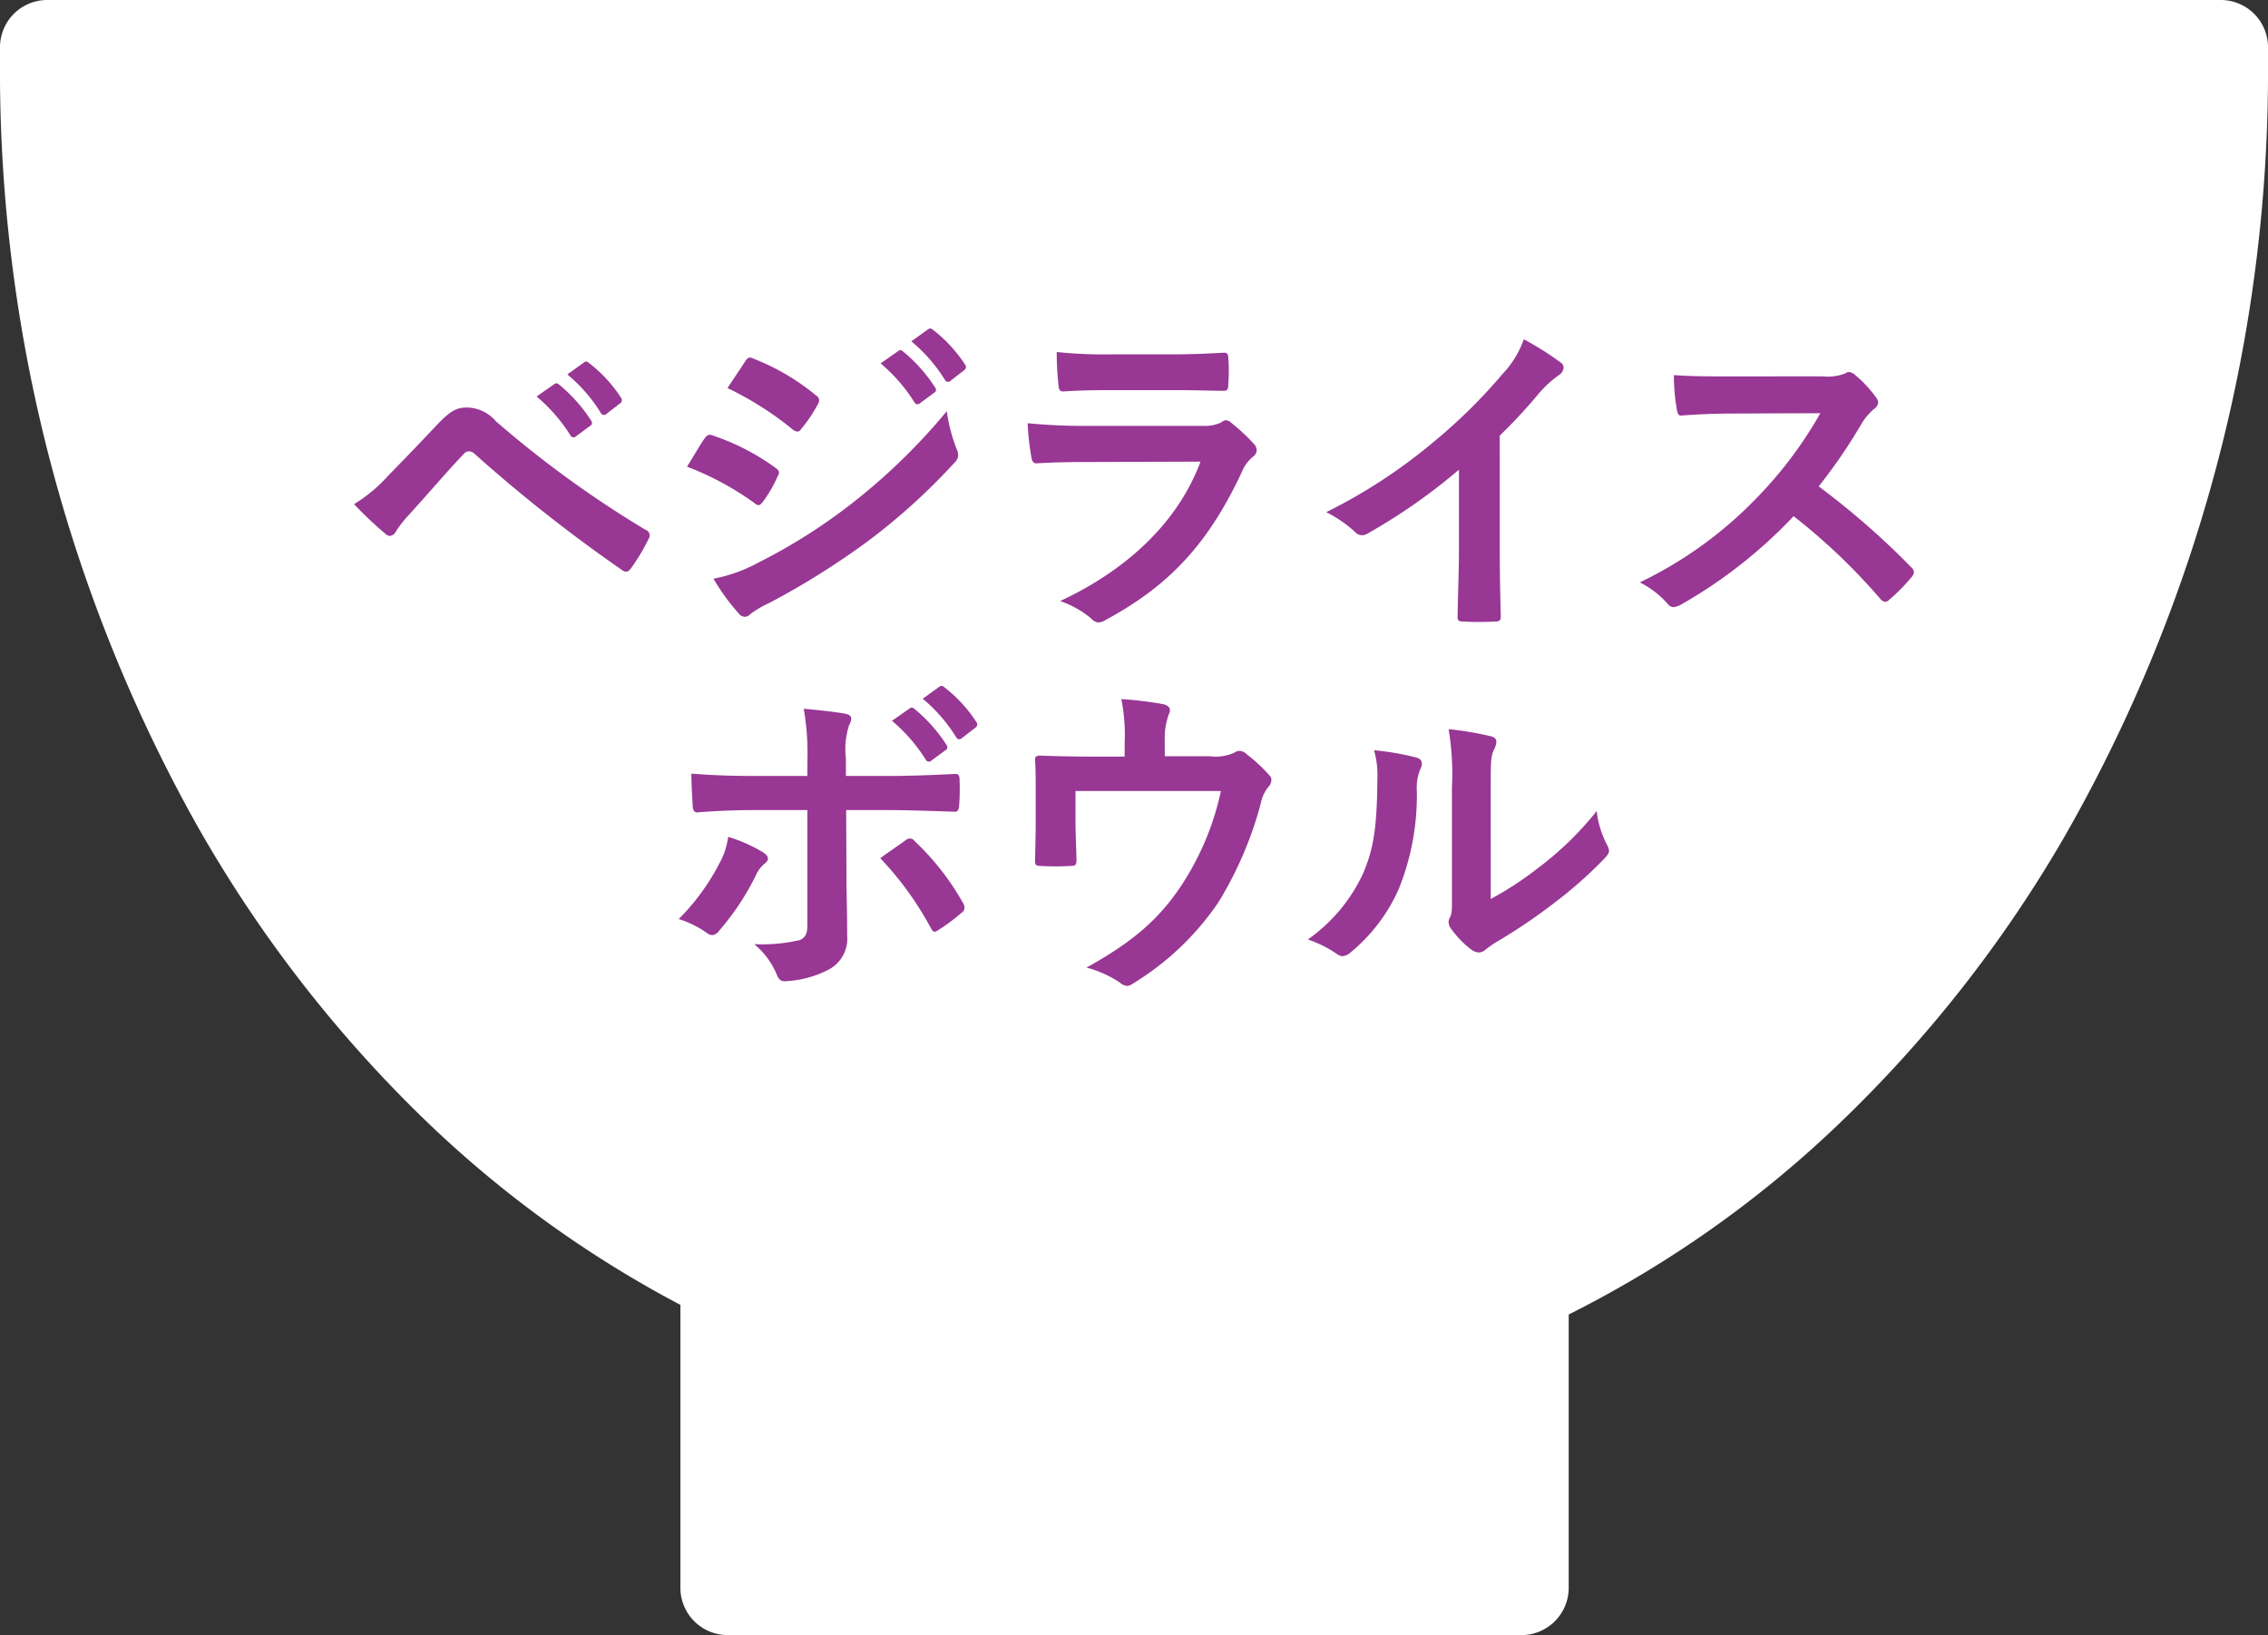 <svg xmlns="http://www.w3.org/2000/svg" width="185" height="133.353" viewBox="0 0 185 133.353">
  <rect x="0" y="0" width="185" height="133.353" fill="#333333" stroke="none"/>
  <g id="グループ_974" data-name="グループ 974" transform="translate(-554.492 -4767.017)">
    <path id="合体_28" data-name="合体 28" d="M59.354,133.353A3.854,3.854,0,0,1,55.5,129.5V106.423a91.13,91.13,0,0,1-21.228-15.46A106.24,106.24,0,0,1,16.055,67.289,125.947,125.947,0,0,1,0,4.912c0-.364,0-.725,0-1.088A3.854,3.854,0,0,1,3.859,0H181.142A3.854,3.854,0,0,1,185,3.824c0,.363,0,.724,0,1.088a125.7,125.7,0,0,1-16.537,63.215,105.61,105.61,0,0,1-18.731,23.789,90.3,90.3,0,0,1-21.773,15.292V129.5a3.854,3.854,0,0,1-3.854,3.854Z" transform="translate(554.492 4767.017)" fill="#fff"/>
    <path id="パス_890" data-name="パス 890" d="M-89.49-17.532a31.353,31.353,0,0,0,2.536,2.4.562.562,0,0,0,.382.191.619.619,0,0,0,.491-.355,8.946,8.946,0,0,1,1.091-1.391c1.882-2.072,3.109-3.545,4.445-4.936a.569.569,0,0,1,.436-.218.675.675,0,0,1,.436.191,123.551,123.551,0,0,0,12.08,9.517.454.454,0,0,0,.3.109c.136,0,.273-.109.409-.3A15.98,15.98,0,0,0-65.465-14.7a.476.476,0,0,0-.245-.736A86.6,86.6,0,0,1-77.928-24.3,3.155,3.155,0,0,0-80.3-25.413c-.845,0-1.363.3-2.454,1.445-1.282,1.363-2.618,2.754-3.954,4.118A12.556,12.556,0,0,1-89.49-17.532ZM-74.6-26.313a13.531,13.531,0,0,1,2.754,3.163.285.285,0,0,0,.464.082l1.145-.845a.275.275,0,0,0,.082-.436,12.551,12.551,0,0,0-2.591-2.918c-.164-.136-.273-.164-.409-.055Zm2.509-1.8a12.9,12.9,0,0,1,2.727,3.136.28.28,0,0,0,.464.082l1.091-.845a.315.315,0,0,0,.082-.491,11.388,11.388,0,0,0-2.591-2.809c-.164-.136-.245-.164-.409-.055Zm9.763,7.526a23.911,23.911,0,0,1,5.508,2.972.528.528,0,0,0,.327.164c.109,0,.218-.109.355-.273a11.1,11.1,0,0,0,1.2-2.072.809.809,0,0,0,.109-.3c0-.164-.109-.273-.3-.409a18.925,18.925,0,0,0-5.236-2.672c-.245-.055-.382.082-.518.273C-61.211-22.468-61.648-21.677-62.329-20.587ZM-59.03-27a26.373,26.373,0,0,1,5.29,3.354.7.7,0,0,0,.409.191.3.3,0,0,0,.273-.164,11.672,11.672,0,0,0,1.391-2.045.66.66,0,0,0,.109-.355.432.432,0,0,0-.218-.355A18.539,18.539,0,0,0-56.9-29.395c-.327-.164-.491-.109-.682.218C-58.048-28.468-58.566-27.7-59.03-27Zm-1.145,15.544A17.222,17.222,0,0,0-58.157-8.67a.7.7,0,0,0,.545.327.6.6,0,0,0,.436-.218,8.96,8.96,0,0,1,1.582-.927,63.308,63.308,0,0,0,8.154-5.127,50.806,50.806,0,0,0,6.926-6.3.848.848,0,0,0,.3-.627,1.333,1.333,0,0,0-.136-.518,13.619,13.619,0,0,1-.791-3.054,49.625,49.625,0,0,1-7.854,7.608,45.681,45.681,0,0,1-7.472,4.718A12.609,12.609,0,0,1-60.175-11.451ZM-46.54-29.013a13.531,13.531,0,0,1,2.754,3.163.285.285,0,0,0,.464.082l1.145-.845a.275.275,0,0,0,.082-.436,12.551,12.551,0,0,0-2.591-2.918c-.164-.136-.273-.164-.409-.055Zm2.509-1.8A12.9,12.9,0,0,1-41.3-27.677a.28.28,0,0,0,.464.082l1.091-.845a.315.315,0,0,0,.082-.491,11.388,11.388,0,0,0-2.591-2.809c-.164-.136-.245-.164-.409-.055Zm21.516,3.981c1.663,0,2.945.055,3.845.055.409.027.491-.082.491-.545a13.846,13.846,0,0,0,0-2.127c0-.3-.082-.436-.327-.436-1.064.055-2.509.136-4.281.136H-27.7a37.571,37.571,0,0,1-4.472-.191,23.767,23.767,0,0,0,.136,2.618c.027.436.109.6.382.6,1.145-.082,2.509-.109,3.736-.109ZM-20.443-21c-1.963,5.263-6.408,9.026-11.453,11.371A7.994,7.994,0,0,1-29.36-8.206a.89.89,0,0,0,.6.327,1.31,1.31,0,0,0,.545-.191c5.263-2.836,8.4-6.245,11.126-12.053a3.123,3.123,0,0,1,.927-1.282.658.658,0,0,0,.3-.518.8.8,0,0,0-.273-.573,16.094,16.094,0,0,0-1.827-1.691.7.7,0,0,0-.409-.191.586.586,0,0,0-.355.164,3,3,0,0,1-1.445.3h-9.354a48.261,48.261,0,0,1-5.018-.218,20.671,20.671,0,0,0,.3,2.754c.055.355.164.518.409.518,1.363-.082,2.727-.109,4.09-.109ZM3.963-23.123a43.166,43.166,0,0,0,3.191-3.436,8.984,8.984,0,0,1,1.636-1.5.78.78,0,0,0,.382-.6.482.482,0,0,0-.218-.409,24.261,24.261,0,0,0-3.027-1.909,7.9,7.9,0,0,1-1.718,2.809,44.243,44.243,0,0,1-5.808,5.7,43.775,43.775,0,0,1-8.59,5.59,10.207,10.207,0,0,1,2.345,1.609A.76.76,0,0,0-7.272-15a.77.77,0,0,0,.409-.109,47.177,47.177,0,0,0,7.5-5.236v6.354c0,1.854-.082,3.627-.109,5.59-.027.327.082.436.382.436a22.745,22.745,0,0,0,2.727,0c.3,0,.436-.109.409-.464-.055-2.182-.082-3.79-.082-5.672Zm18.816-4.827c-1.773,0-3.136,0-4.609-.109a15.886,15.886,0,0,0,.245,2.836c.055.3.136.491.354.464,1.473-.109,2.891-.164,4.309-.164l7.036-.027a33.45,33.45,0,0,1-5.127,6.845,33.125,33.125,0,0,1-9.6,6.954A7.471,7.471,0,0,1,17.68-9.379a.609.609,0,0,0,.464.245,1.727,1.727,0,0,0,.627-.218,39.233,39.233,0,0,0,9.163-7.2,49.638,49.638,0,0,1,7.09,6.763.56.56,0,0,0,.382.218.471.471,0,0,0,.327-.164,14.612,14.612,0,0,0,1.827-1.854A.675.675,0,0,0,37.75-12a.62.62,0,0,0-.218-.382,64.117,64.117,0,0,0-7.554-6.6,43.033,43.033,0,0,0,3.491-5.1,4.994,4.994,0,0,1,1.009-1.2.753.753,0,0,0,.355-.545.727.727,0,0,0-.136-.355,9.941,9.941,0,0,0-1.773-1.909.9.9,0,0,0-.464-.218.454.454,0,0,0-.3.109,4,4,0,0,1-1.882.245ZM-52.512,4.636h-4.336c-1.391,0-3.054-.027-5.127-.191,0,.9.082,2.127.109,2.618,0,.327.109.545.354.545,1.282-.109,3.163-.191,4.718-.191h4.281v9.408c0,.709-.191,1.009-.627,1.2a13.579,13.579,0,0,1-3.709.327,6.376,6.376,0,0,1,1.827,2.454c.164.409.327.573.654.573a8.467,8.467,0,0,0,3.491-.9,2.839,2.839,0,0,0,1.609-2.809c0-2.127-.055-3.3-.055-4.745l-.027-5.508h3.218c1.854,0,3.927.082,5.618.136.273.027.355-.164.382-.518A18.452,18.452,0,0,0-40.1,4.909c0-.3-.109-.464-.355-.436-1.336.055-3.191.164-5.563.164h-3.354V3.191A6.341,6.341,0,0,1-49.1.464a1.035,1.035,0,0,0,.164-.491q0-.327-.491-.409c-.682-.136-2.1-.3-3.381-.409a21.023,21.023,0,0,1,.3,4.2ZM-58.975,9.6a6.043,6.043,0,0,1-.736,2.209,18.212,18.212,0,0,1-3.3,4.5,7.955,7.955,0,0,1,2.318,1.145.8.8,0,0,0,.409.164.745.745,0,0,0,.545-.327,21.007,21.007,0,0,0,3.027-4.554,2.56,2.56,0,0,1,.682-.927c.218-.164.3-.3.3-.436,0-.191-.164-.355-.409-.518A12.7,12.7,0,0,0-58.975,9.6Zm12.408,1.745a26.444,26.444,0,0,1,4.145,5.727c.109.191.191.273.3.273a.9.9,0,0,0,.327-.164,15.156,15.156,0,0,0,1.827-1.363.528.528,0,0,0,.273-.436.719.719,0,0,0-.136-.409,21.028,21.028,0,0,0-3.9-4.99.516.516,0,0,0-.409-.245.532.532,0,0,0-.355.136C-45.122,10.336-45.831,10.8-46.568,11.345ZM-45.613.137A13.531,13.531,0,0,1-42.859,3.3a.285.285,0,0,0,.464.082l1.145-.845a.275.275,0,0,0,.082-.436A12.551,12.551,0,0,0-43.759-.818c-.164-.136-.273-.164-.409-.055Zm2.509-1.8a12.9,12.9,0,0,1,2.727,3.136.28.28,0,0,0,.464.082L-38.823.71a.315.315,0,0,0,.082-.491A11.388,11.388,0,0,0-41.332-2.59c-.164-.136-.245-.164-.409-.055Zm19.743,4.69V1.719a5.621,5.621,0,0,1,.327-2.1c.218-.436.055-.736-.491-.845a31,31,0,0,0-3.381-.409,14.647,14.647,0,0,1,.273,3.627V3.055h-2.782c-1.363,0-2.863-.027-4.145-.082-.245,0-.409.109-.382.355.055.791.055,1.773.055,2.645V8.181c0,1.091-.027,1.991-.055,3.381,0,.327.082.409.436.409a19.254,19.254,0,0,0,2.509,0c.355,0,.436-.082.436-.518-.027-1.091-.082-2.209-.082-3.3V5.864H-18.78a22.566,22.566,0,0,1-3.163,7.608c-1.827,2.782-3.954,4.663-7.8,6.79a9.237,9.237,0,0,1,2.727,1.227,1,1,0,0,0,.573.273.791.791,0,0,0,.436-.164,22.654,22.654,0,0,0,7.036-6.681A30.3,30.3,0,0,0-15.535,6.9a2.98,2.98,0,0,1,.6-1.336.931.931,0,0,0,.273-.6.568.568,0,0,0-.191-.409A13.169,13.169,0,0,0-16.68,2.864a.876.876,0,0,0-.6-.273.652.652,0,0,0-.382.136,3.726,3.726,0,0,1-2.045.3ZM3.227,5.564c0-1.963,0-2.509.245-3.027a1.746,1.746,0,0,0,.218-.682c0-.218-.136-.382-.491-.464A26.023,26.023,0,0,0-.209.819,21.775,21.775,0,0,1,.064,5.564V14.1c0,1.391.027,1.718-.164,2.072a.837.837,0,0,0-.109.409,1.088,1.088,0,0,0,.245.573,7.874,7.874,0,0,0,1.636,1.663,1.163,1.163,0,0,0,.573.218.866.866,0,0,0,.545-.218,9.056,9.056,0,0,1,.791-.573,45.287,45.287,0,0,0,4.854-3.272A34.47,34.47,0,0,0,12.471,11.4c.3-.3.409-.491.409-.682a1.357,1.357,0,0,0-.164-.464A7.861,7.861,0,0,1,11.871,7.5,26.169,26.169,0,0,1,7.1,12.136a27.723,27.723,0,0,1-3.872,2.536ZM-6.29,2.537a7.335,7.335,0,0,1,.273,2.291C-6.045,9.19-6.4,10.69-7.163,12.545a13.538,13.538,0,0,1-4.527,5.427,9.664,9.664,0,0,1,2.318,1.145.927.927,0,0,0,.518.218,1.237,1.237,0,0,0,.709-.355,14.048,14.048,0,0,0,3.872-5.127A20.409,20.409,0,0,0-2.8,5.836a3.934,3.934,0,0,1,.327-1.854c.164-.382.109-.709-.355-.845A22.047,22.047,0,0,0-6.29,2.537Z" transform="translate(672.862 4825.667)" fill="#983794"/>
  </g>
</svg>
